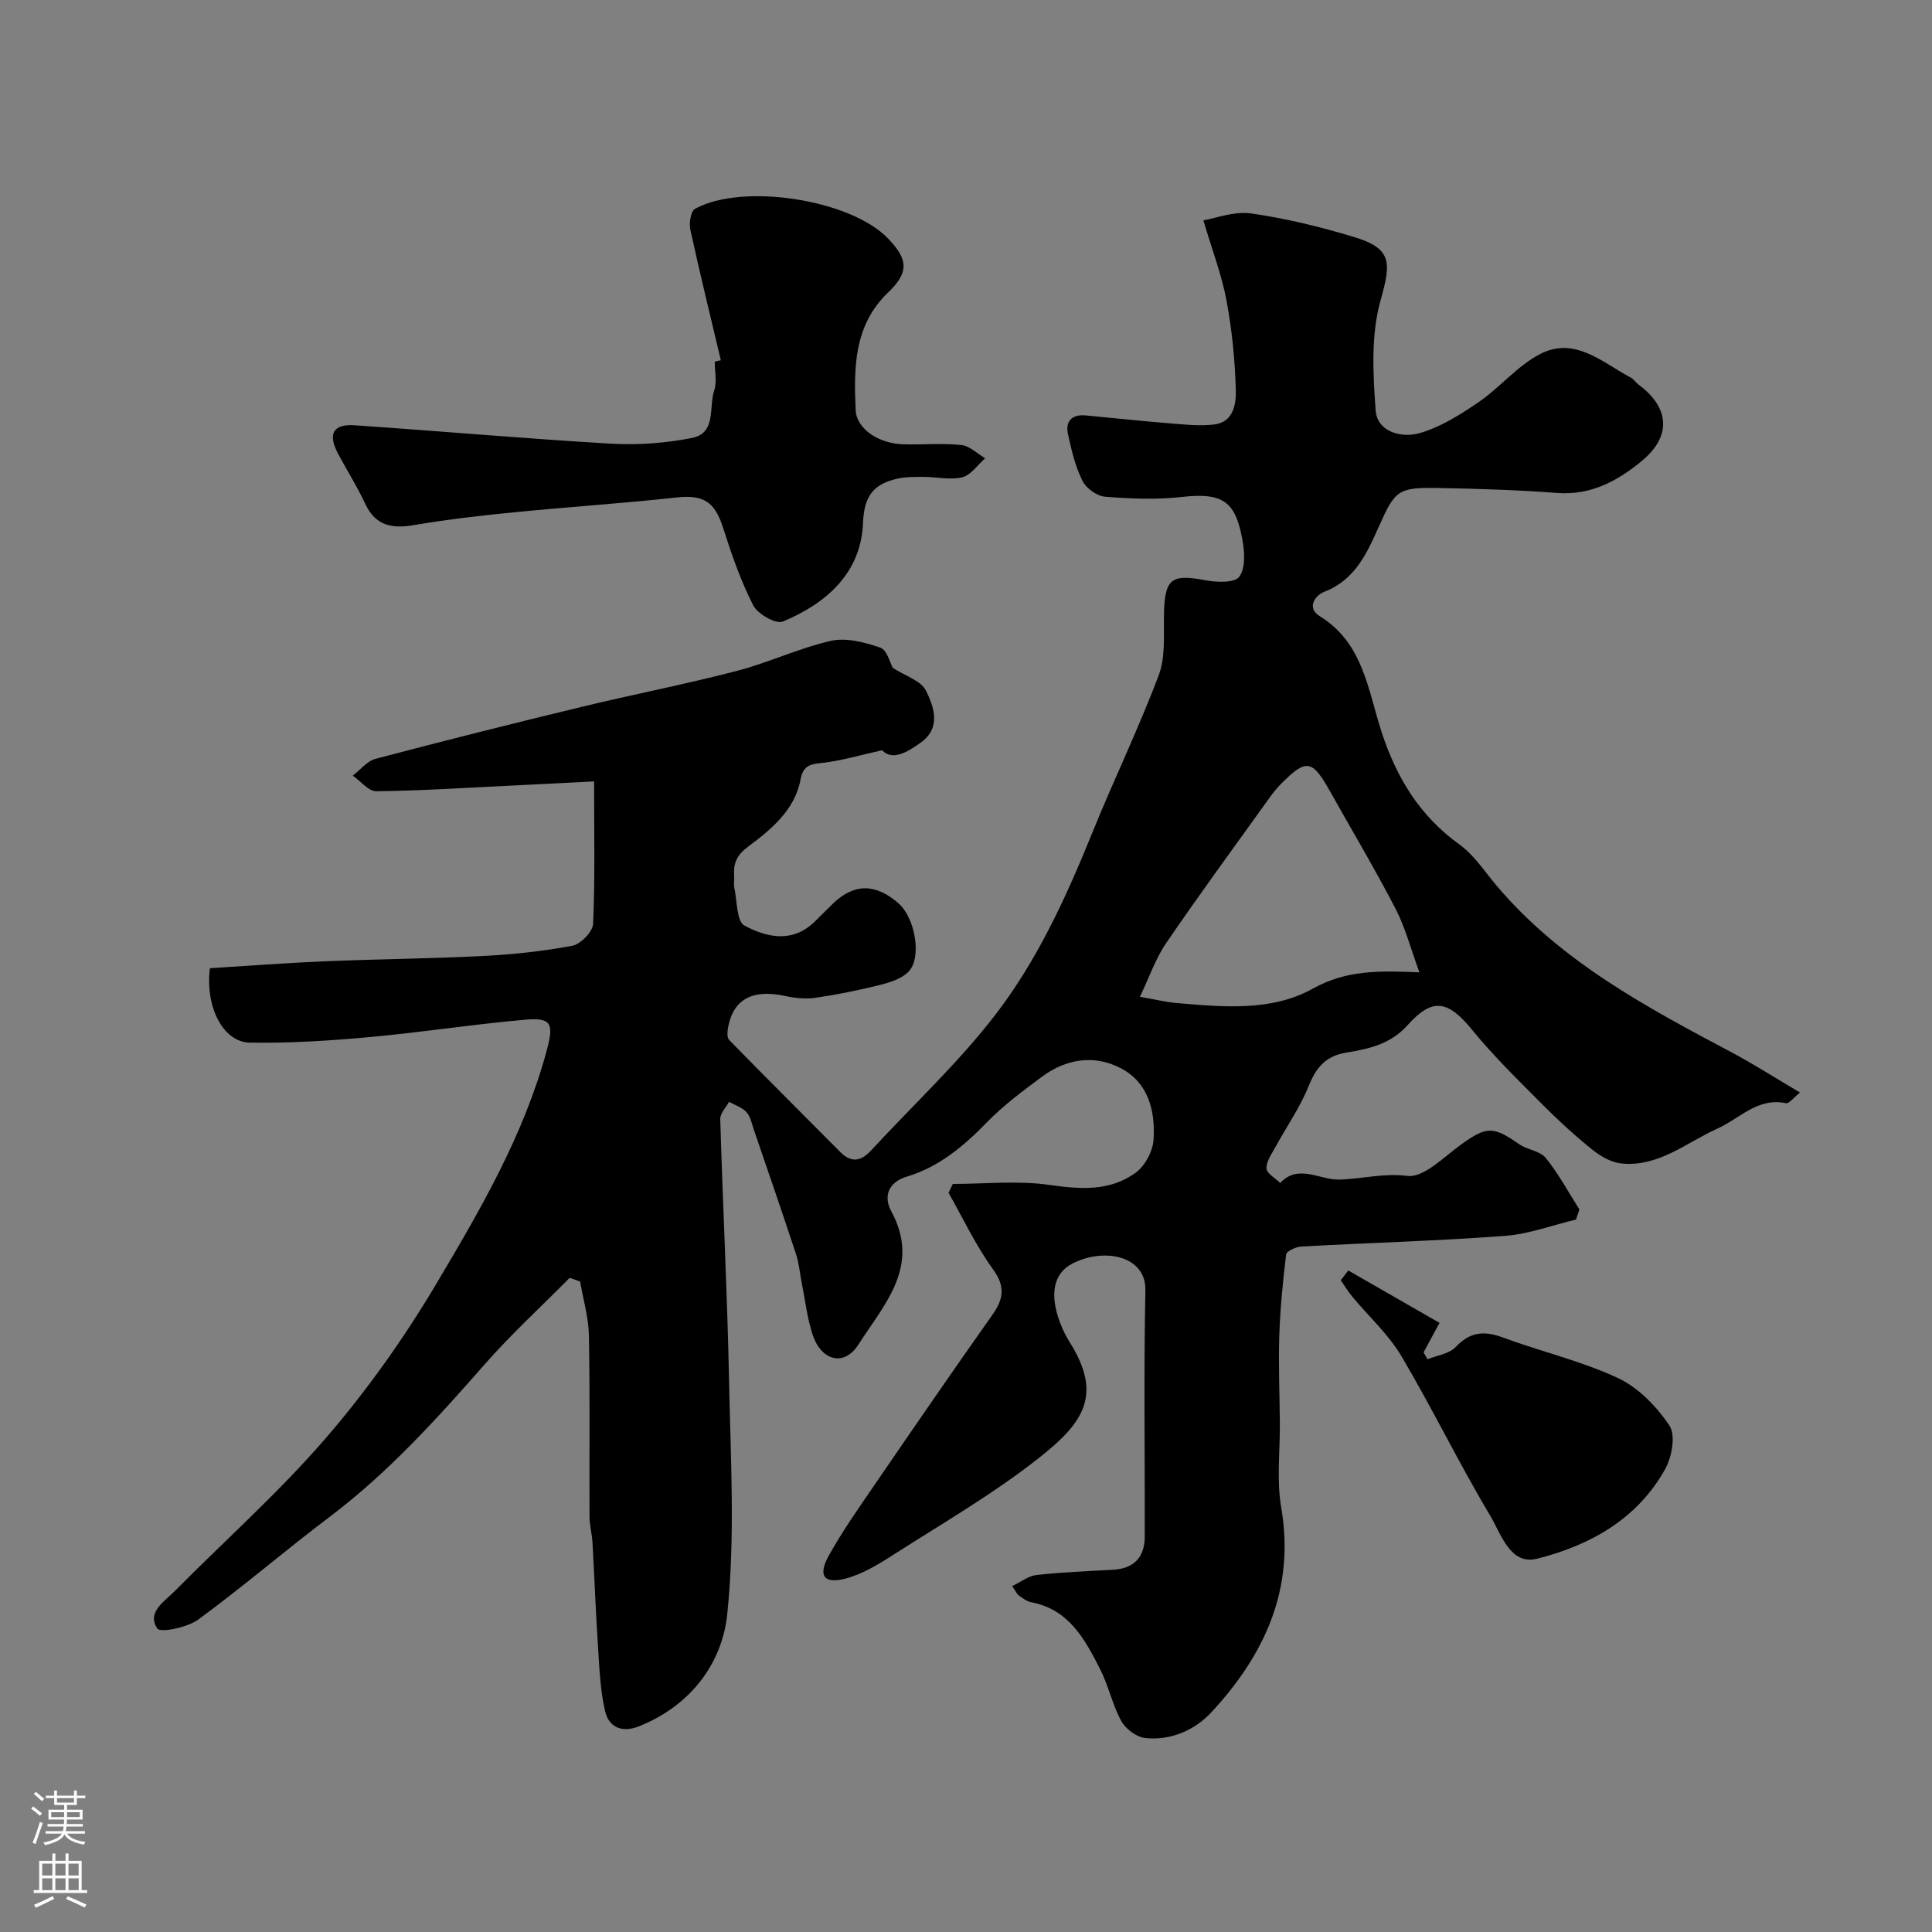 <svg enable-background="new 0 0 400 400" viewBox="0 0 400 400" xmlns="http://www.w3.org/2000/svg"><rect x="0" y="0" width="400" height="400" fill="#808080" stroke="none"/><g fill="#010000"><path d="m43.46 200.46c7.91-.49 15.81-1.1 23.72-1.43 10.93-.46 21.87-.54 32.79-1.1 6.21-.32 12.45-.97 18.55-2.13 1.72-.33 4.21-2.91 4.28-4.55.41-9.5.2-19.03.2-29.47-5.92.3-11.64.61-17.35.88-9.25.45-18.49 1.05-27.74 1.16-1.61.02-3.24-2.1-4.87-3.23 1.56-1.19 2.95-3.02 4.7-3.48 14.13-3.73 28.3-7.29 42.51-10.72 10.75-2.6 21.62-4.71 32.32-7.49 6.59-1.71 12.86-4.73 19.48-6.22 3.18-.72 7 .31 10.23 1.41 1.37.47 1.98 3.16 2.57 4.19 2.54 1.65 5.8 2.62 6.85 4.7 1.68 3.34 3.18 7.7-1.01 10.72-2.77 2-5.91 3.9-8.06 1.63-4.58 1.02-8.23 2.11-11.96 2.57-2.47.3-4.32.23-4.92 3.45-1.18 6.38-6.09 10.37-10.85 13.93-2.44 1.82-3.08 3.49-2.9 6.08.06.83-.14 1.7.04 2.49.58 2.7.46 6.91 2.09 7.78 4.56 2.45 9.88 3.67 14.46-.73 1.32-1.27 2.59-2.6 3.91-3.86 4.35-4.17 8.76-4.17 13.52-.02 3.42 2.97 4.91 11.18 2.1 14.14-1.42 1.49-3.88 2.24-6 2.78-4.4 1.1-8.86 2-13.35 2.65-2.03.29-4.22.05-6.25-.39-6.76-1.45-10.74.68-11.8 6.62-.14.81-.22 2.02.24 2.49 7.62 7.79 15.34 15.48 23.02 23.21 2.25 2.27 4.26 1.95 6.35-.31 8.64-9.37 18.07-18.12 25.8-28.18 8.63-11.24 14.59-24.23 19.94-37.43 4.45-11 9.65-21.7 13.83-32.8 1.44-3.83 1-8.43 1.09-12.68.15-7.29 1.5-8.33 8.53-6.99 2.33.44 6.08.59 7.05-.71 1.32-1.78 1.12-5.17.65-7.7-1.4-7.59-3.73-9.83-12.44-8.84-5.26.6-10.67.38-15.97-.04-1.69-.13-3.94-1.74-4.7-3.28-1.48-3-2.29-6.39-3-9.7-.57-2.67.84-4.12 3.67-3.85 5.89.55 11.76 1.19 17.65 1.66 2.97.24 6 .57 8.93.22 4.06-.49 4.58-4.28 4.5-7.16-.17-6.2-.79-12.44-1.93-18.54-.99-5.28-2.95-10.37-4.78-16.57 2.49-.41 6.32-1.93 9.86-1.43 7.2 1.02 14.35 2.77 21.32 4.88 7.91 2.39 7.71 5.25 5.51 13.07-2.02 7.18-1.59 15.27-1.02 22.87.34 4.46 5.4 5.69 8.97 4.7 4.37-1.22 8.49-3.82 12.31-6.43 4.45-3.04 8.04-7.53 12.74-9.97 7.23-3.75 12.94 1.77 18.86 4.9.57.3.93.96 1.46 1.35 6.55 4.82 6.98 10.75.72 15.91-4.98 4.1-10.48 7.11-17.45 6.59-8.25-.62-16.53-.88-24.8-1.03-8.2-.15-8.82.55-12.1 7.87-2.47 5.52-4.89 11.11-11.3 13.6-1.98.77-3.77 3.36-.99 5.07 8.99 5.55 9.95 15.17 12.77 23.88 3.04 9.41 7.89 17.47 16.16 23.4 3 2.16 5.16 5.52 7.6 8.42 13.3 15.77 31.06 25.22 48.85 34.67 4.58 2.44 8.96 5.25 14.06 8.26-1.39 1.1-2.29 2.34-2.89 2.21-5.91-1.25-9.57 3.17-14.19 5.24-6.48 2.91-12.27 8.07-20 7.22-2.12-.23-4.34-1.56-6.06-2.95-3.59-2.9-7.01-6.04-10.26-9.31-4.95-4.98-10.01-9.9-14.44-15.33-5.01-6.14-8.2-6.87-13.44-1.01-3.52 3.93-8.01 4.9-12.63 5.65-4.27.69-6.26 3.05-7.82 6.93-1.79 4.44-4.61 8.45-6.92 12.69-.77 1.41-1.89 2.96-1.81 4.38.06 1.05 1.82 2 2.83 3 3.76-4.01 8.14-.62 12.14-.7 4.69-.1 9.21-1.39 14.18-.76 3.37.43 7.51-3.88 11.04-6.43 5.32-3.85 6.69-3.93 12.08-.16 1.7 1.19 4.33 1.39 5.53 2.86 2.67 3.29 4.7 7.09 6.98 10.68-.24.7-.48 1.39-.71 2.09-4.91 1.17-9.78 3.01-14.75 3.38-14.01 1.04-28.06 1.43-42.09 2.2-1.13.06-3.08.95-3.17 1.64-.69 5.6-1.23 11.24-1.42 16.87-.19 5.98.07 11.98.12 17.96.05 5.86-.7 11.86.28 17.56 2.9 16.93-3.45 30.53-14.47 42.41-3.4 3.67-8.39 5.89-13.69 5.32-1.8-.19-4.05-1.88-4.95-3.52-1.86-3.39-2.65-7.36-4.42-10.82-3.15-6.14-6.43-12.32-14.24-13.77-.91-.17-1.76-.86-2.56-1.41-.37-.26-.57-.77-1.37-1.93 1.79-.85 3.34-2.11 5.02-2.3 5.24-.58 10.51-.8 15.78-1.08 4.39-.24 6.64-2.56 6.65-6.88.04-17-.22-34 .13-50.99.15-7.24-8.67-8.87-15.14-5.52-3.94 2.04-4.75 6.48-2.47 12.37.53 1.37 1.19 2.71 1.97 3.95 6.82 10.88 2.84 16.6-6.29 23.82-9.52 7.53-20.15 13.67-30.41 20.24-3.08 1.98-6.39 3.97-9.87 4.86-4.4 1.12-5.62-.69-3.32-4.82 2.78-4.97 6.06-9.67 9.29-14.37 8.11-11.84 16.24-23.68 24.53-35.4 2.35-3.32 2.78-5.87.14-9.51-3.56-4.91-6.17-10.5-9.18-15.8.29-.61.58-1.23.88-1.84 6.69 0 13.5-.74 20.05.21 6.41.92 12.47 1.33 17.78-2.51 1.94-1.4 3.58-4.46 3.73-6.87.39-5.91-1.06-11.79-6.75-14.77-5.55-2.9-11.37-1.97-16.42 1.79-3.94 2.94-7.95 5.91-11.36 9.42-4.78 4.92-9.89 9.21-16.5 11.2-4.16 1.25-4.82 4.35-3.27 7.2 6.2 11.41-1.55 19.33-6.8 27.58-2.95 4.64-7.7 3.4-9.49-2.06-1.11-3.37-1.51-6.98-2.21-10.48-.42-2.08-.58-4.23-1.24-6.23-2.84-8.62-5.8-17.19-8.74-25.78-.42-1.23-.68-2.67-1.5-3.56-.91-.99-2.38-1.45-3.61-2.14-.64 1.19-1.86 2.4-1.82 3.57.53 18.04 1.46 36.07 1.82 54.11.32 16.16 1.3 32.46-.38 48.45-1.07 10.24-7.68 18.96-18.31 23.18-3.58 1.42-6.2.07-6.95-3.07-1.06-4.47-1.21-9.18-1.51-13.8-.47-7.06-.72-14.13-1.12-21.19-.1-1.79-.61-3.58-.62-5.36-.06-12.5.11-25-.12-37.5-.07-3.74-1.18-7.45-1.82-11.18-.72-.26-1.44-.51-2.16-.77-5.91 5.98-12.14 11.68-17.67 17.99-9.91 11.29-19.94 22.37-32.01 31.48-9.19 6.94-17.94 14.48-27.22 21.28-2.25 1.65-7.87 2.79-8.48 1.86-2.24-3.38 1.46-5.58 3.62-7.76 10.41-10.52 21.54-20.41 31.19-31.58 8.5-9.84 16.16-20.61 22.81-31.79 9.14-15.36 18.22-30.89 22.97-48.42 1.54-5.68 1.09-6.98-4.43-6.5-10.77.94-21.47 2.62-32.23 3.6-8.22.75-16.51 1.28-24.75 1.15-5.66-.11-9.29-7.54-8.29-15.41zm250.41.85c-1.77-4.81-2.9-9.24-4.95-13.19-4.27-8.25-9.04-16.24-13.59-24.35-3.66-6.53-4.89-6.73-10.09-1.49-.81.81-1.55 1.71-2.22 2.64-7.22 10.07-14.56 20.06-21.55 30.29-2.24 3.28-3.56 7.2-5.46 11.16 3.4.6 5.3 1.09 7.23 1.26 9.72.85 19.92 1.87 28.52-2.92 6.98-3.89 13.62-3.75 22.11-3.4z"/><path d="m149.24 74.58c-2.13-9-4.34-17.98-6.31-27.02-.3-1.36.08-3.84.96-4.32 9.87-5.44 32.18-1.91 39.89 6.06 4.3 4.44 4.45 7.07.06 11.29-7.09 6.81-7.06 15.57-6.69 24.27.17 4.02 4.89 7.01 9.91 7.13 4 .1 8.03-.26 11.98.15 1.72.18 3.29 1.78 4.92 2.74-1.56 1.37-2.93 3.48-4.72 3.93-2.47.62-5.26-.06-7.91-.07-1.85 0-3.75-.04-5.53.36-4.8 1.08-6.9 3.43-7.12 9.14-.4 10.35-7.55 16.7-16.63 20.45-1.41.58-5.2-1.57-6.11-3.37-2.6-5.11-4.5-10.61-6.25-16.1-1.72-5.39-4.1-6.83-9.63-6.22-11.1 1.22-22.26 1.94-33.37 3.04-7 .69-14 1.48-20.93 2.67-4.62.79-8.02.17-10.17-4.46-1.65-3.55-3.77-6.87-5.61-10.34-2.15-4.05-1.04-6.16 3.42-5.86 17.72 1.2 35.42 2.78 53.15 3.81 5.55.32 11.28-.11 16.73-1.19 5.08-1 3.43-6.38 4.59-9.84.6-1.8.11-3.96.11-5.96.43-.1.84-.19 1.26-.29z"/><path d="m279.15 263.04c6.19 3.56 12.39 7.12 18.89 10.85-1.26 2.33-2.28 4.22-3.31 6.11.28.47.55.94.83 1.42 1.98-.81 4.49-1.12 5.82-2.53 2.96-3.14 5.86-3.42 9.73-1.99 7.91 2.92 16.25 4.86 23.85 8.4 4.24 1.97 8.03 5.9 10.68 9.85 1.32 1.97.52 6.46-.86 8.96-5.75 10.39-15.62 15.87-26.57 18.61-5.55 1.39-7.45-5.18-9.68-8.92-6.47-10.82-11.98-22.22-18.41-33.07-2.68-4.51-6.76-8.19-10.15-12.28-.88-1.06-1.59-2.25-2.38-3.38.54-.68 1.05-1.35 1.56-2.03z"/></g><path d="m6.44 374.46.42-.45c.65.47 1.27.95 1.85 1.44l-.45.49c-.65-.56-1.25-1.06-1.82-1.48m.93 7.33-.63-.26c.55-1.36 1.05-2.8 1.52-4.33.19.1.38.19.59.27-.46 1.29-.95 2.73-1.48 4.32m-.38-10.38.44-.42c.43.34 1.01.82 1.74 1.44l-.49.49c-.53-.51-1.09-1.01-1.69-1.51m2.5.35h1.72v-1.04h.59v1.04h3.52v-1.04h.59v1.04h1.75v.53h-1.75v1.42h-2.03v.97h3.22v2.03h-3.24c0 .35-.01.66-.03.93h3.32v.53h-3.37c-.03.27-.08.58-.15.94h3.96v.53h-3.71c.67.92 1.93 1.48 3.79 1.68-.13.24-.23.44-.29.59-2.13-.38-3.48-1.08-4.04-2.12-.43.97-1.77 1.72-4.03 2.23-.09-.19-.2-.37-.33-.55 2.1-.42 3.37-1.03 3.81-1.83h-3.36v-.53h3.58c.08-.29.13-.61.16-.94h-3.33v-.53h3.39c.02-.27.04-.58.04-.93h-3.23v-2.03h3.25v-.97h-2.07v-1.42h-1.73zm1.12 3.44v1h2.65c.01-.3.02-.44.01-.4v-.25-.35zm1.19-2h3.52v-.91h-3.52zm4.71 2h-2.63v.59c0 .15-.01.28-.01.4h2.64z" fill="#fbfafc"/><path d="m13.56 383.74h.63v1.52h2.72v6.07h1.13v.6h-11.06v-.6h1.13v-6.07h2.73v-1.52h.63v1.52h2.1v-1.52zm-2.69 8.83.38.56c-1.24.63-2.53 1.25-3.85 1.85-.1-.21-.21-.42-.34-.63 1.36-.55 2.63-1.15 3.81-1.78m-2.13-4.27h2.1v-2.45h-2.1zm0 3.04h2.1v-2.46h-2.1zm2.72-3.04h2.1v-2.45h-2.1zm0 3.04h2.1v-2.46h-2.1zm6.07 3.6c-1.41-.71-2.7-1.3-3.86-1.78l.35-.56c1.45.62 2.75 1.19 3.88 1.72zm-1.25-9.09h-2.1v2.45h2.1zm-2.09 5.49h2.1v-2.45h-2.1z" fill="#fbfafc"/></svg>